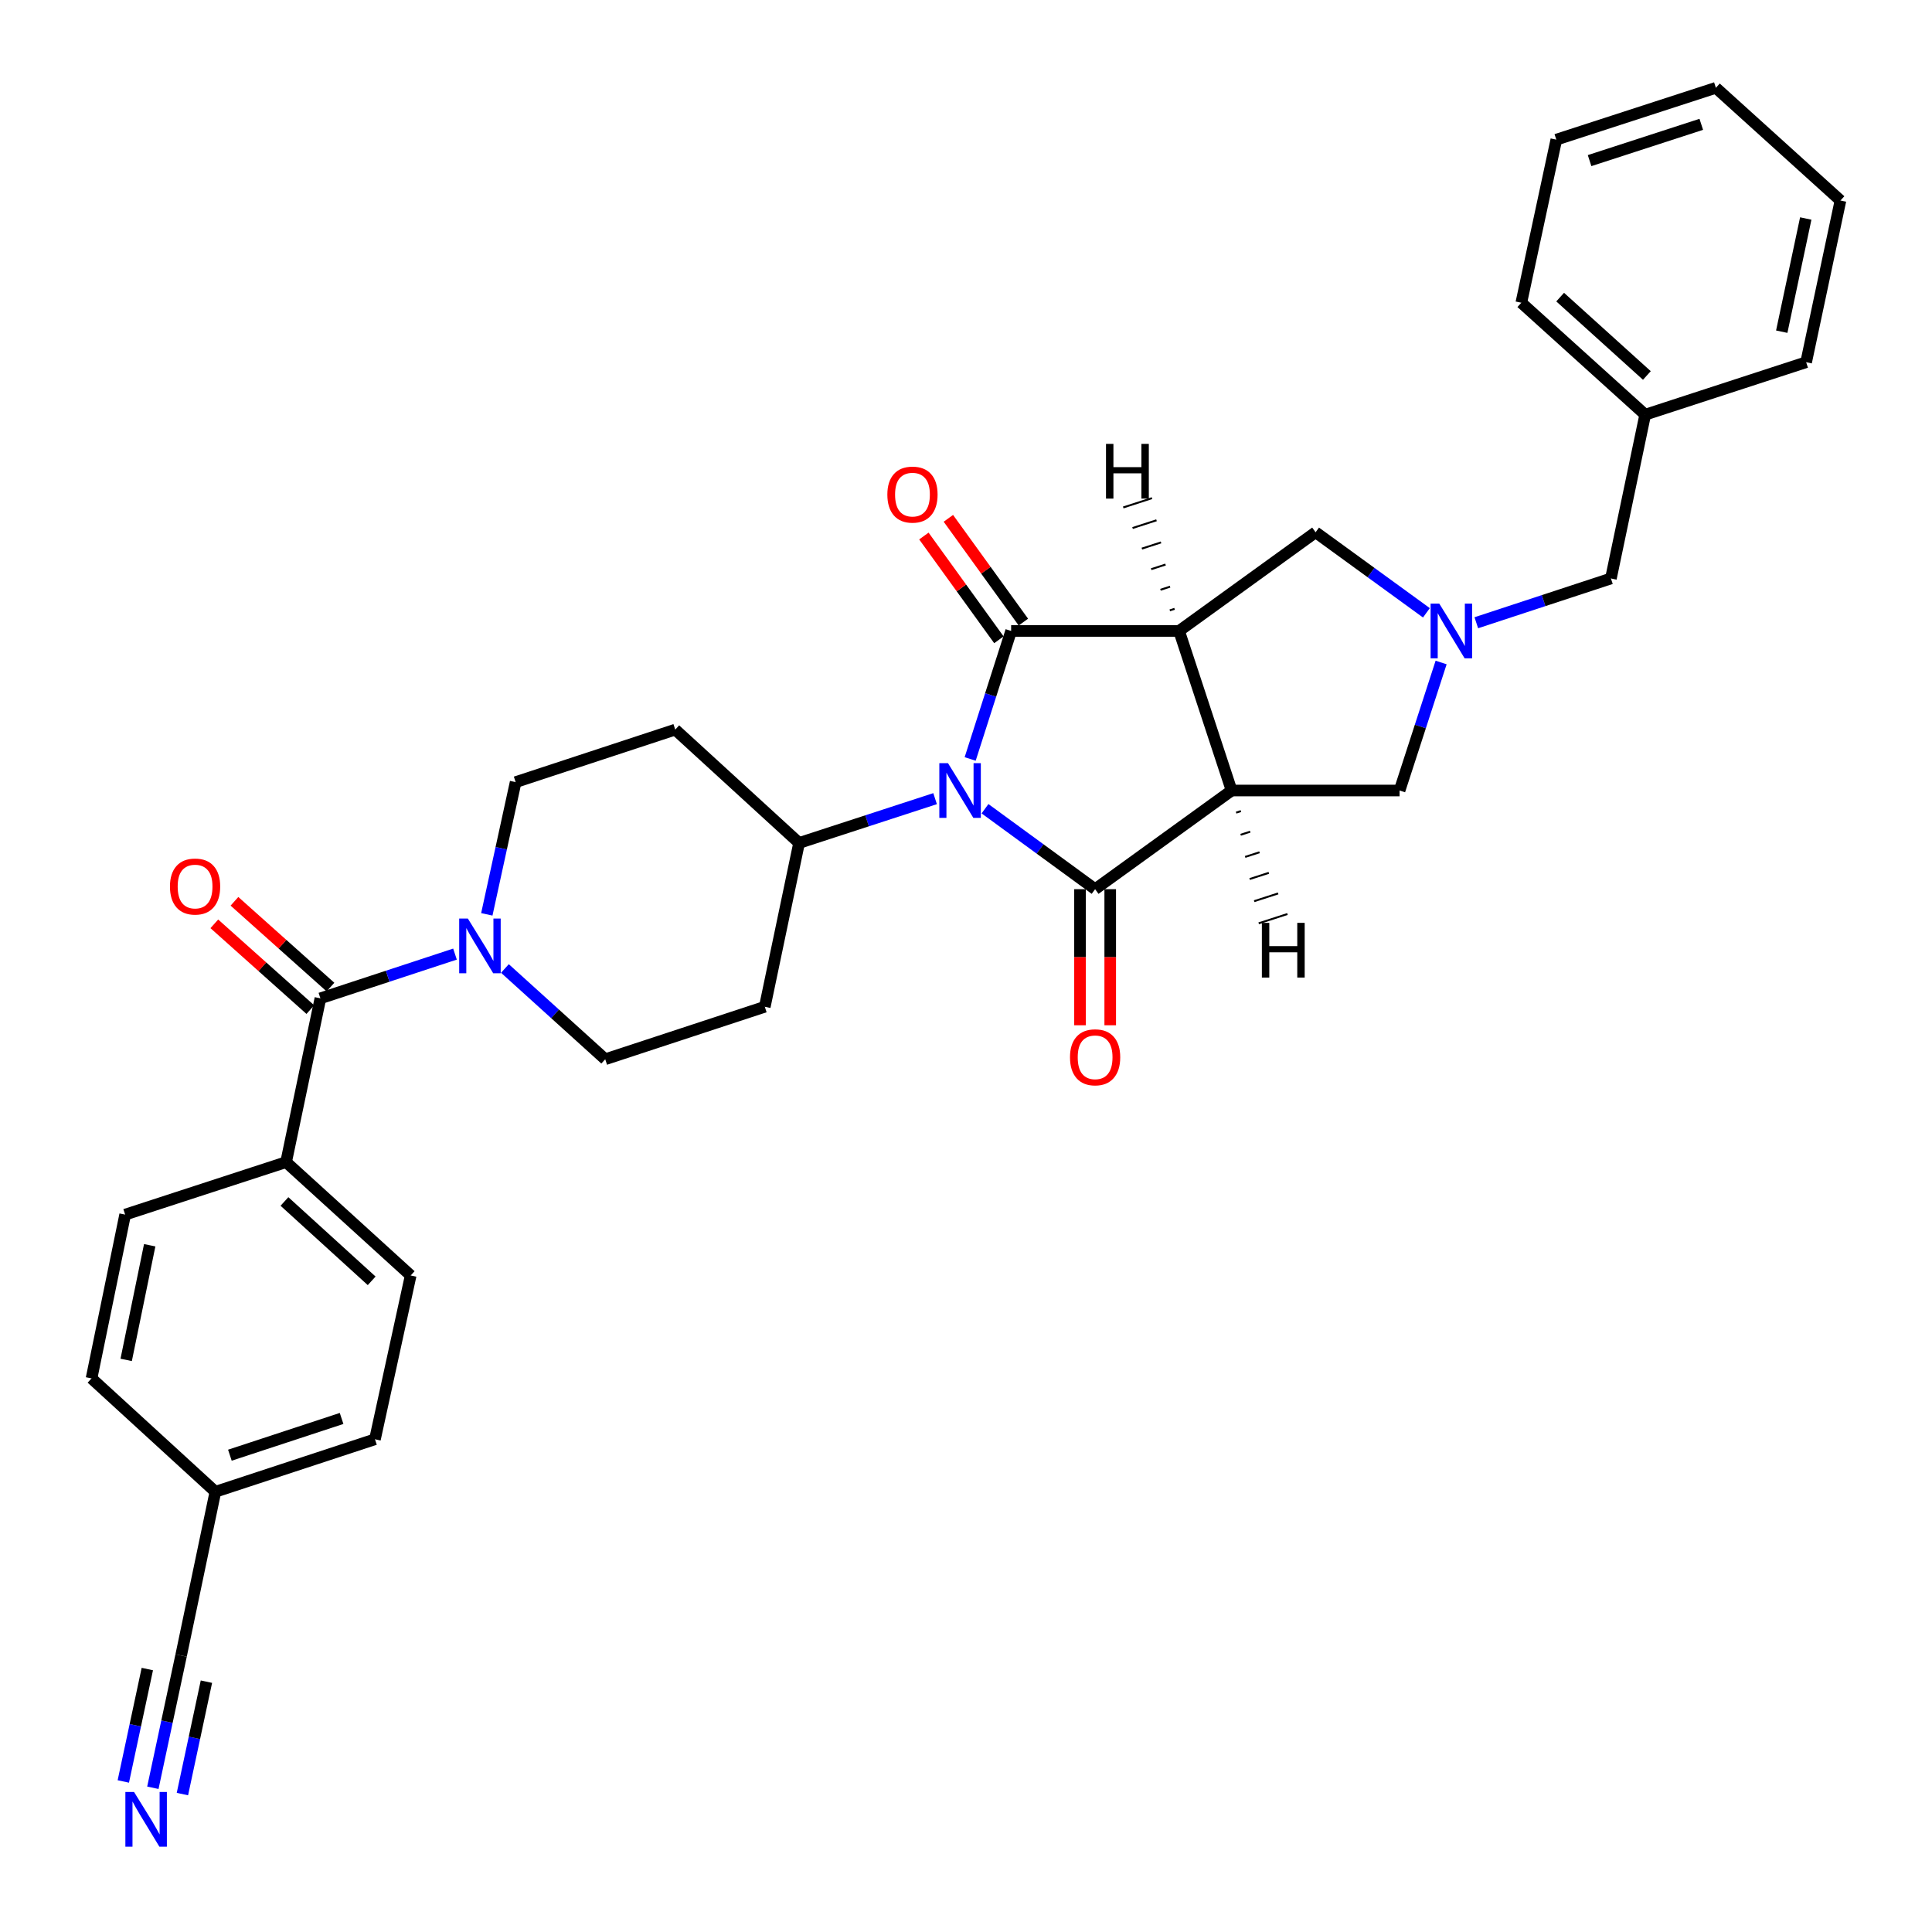 <?xml version='1.0' encoding='iso-8859-1'?>
<svg version='1.1' baseProfile='full'
              xmlns='http://www.w3.org/2000/svg'
                      xmlns:rdkit='http://www.rdkit.org/xml'
                      xmlns:xlink='http://www.w3.org/1999/xlink'
                  xml:space='preserve'
width='1000px' height='1000px' viewBox='0 0 1000 1000'>
<!-- END OF HEADER -->
<rect style='opacity:1.0;fill:#FFFFFF;stroke:none' width='1000' height='1000' x='0' y='0'> </rect>
<path class='bond-0' d='M 502.158,392.839 L 512.76,359.708' style='fill:none;fill-rule:evenodd;stroke:#0000FF;stroke-width:6px;stroke-linecap:butt;stroke-linejoin:miter;stroke-opacity:1' />
<path class='bond-0' d='M 512.76,359.708 L 523.362,326.577' style='fill:none;fill-rule:evenodd;stroke:#000000;stroke-width:6px;stroke-linecap:butt;stroke-linejoin:miter;stroke-opacity:1' />
<path class='bond-1' d='M 509.837,418.595 L 538.333,439.416' style='fill:none;fill-rule:evenodd;stroke:#0000FF;stroke-width:6px;stroke-linecap:butt;stroke-linejoin:miter;stroke-opacity:1' />
<path class='bond-1' d='M 538.333,439.416 L 566.829,460.236' style='fill:none;fill-rule:evenodd;stroke:#000000;stroke-width:6px;stroke-linecap:butt;stroke-linejoin:miter;stroke-opacity:1' />
<path class='bond-9' d='M 484.002,413.38 L 448.803,424.849' style='fill:none;fill-rule:evenodd;stroke:#0000FF;stroke-width:6px;stroke-linecap:butt;stroke-linejoin:miter;stroke-opacity:1' />
<path class='bond-9' d='M 448.803,424.849 L 413.605,436.318' style='fill:none;fill-rule:evenodd;stroke:#000000;stroke-width:6px;stroke-linecap:butt;stroke-linejoin:miter;stroke-opacity:1' />
<path class='bond-2' d='M 523.362,326.577 L 610.296,326.577' style='fill:none;fill-rule:evenodd;stroke:#000000;stroke-width:6px;stroke-linecap:butt;stroke-linejoin:miter;stroke-opacity:1' />
<path class='bond-12' d='M 529.7,321.997 L 510.287,295.14' style='fill:none;fill-rule:evenodd;stroke:#000000;stroke-width:6px;stroke-linecap:butt;stroke-linejoin:miter;stroke-opacity:1' />
<path class='bond-12' d='M 510.287,295.14 L 490.875,268.284' style='fill:none;fill-rule:evenodd;stroke:#FF0000;stroke-width:6px;stroke-linecap:butt;stroke-linejoin:miter;stroke-opacity:1' />
<path class='bond-12' d='M 517.025,331.158 L 497.613,304.302' style='fill:none;fill-rule:evenodd;stroke:#000000;stroke-width:6px;stroke-linecap:butt;stroke-linejoin:miter;stroke-opacity:1' />
<path class='bond-12' d='M 497.613,304.302 L 478.2,277.445' style='fill:none;fill-rule:evenodd;stroke:#FF0000;stroke-width:6px;stroke-linecap:butt;stroke-linejoin:miter;stroke-opacity:1' />
<path class='bond-3' d='M 566.829,460.236 L 637.473,409.167' style='fill:none;fill-rule:evenodd;stroke:#000000;stroke-width:6px;stroke-linecap:butt;stroke-linejoin:miter;stroke-opacity:1' />
<path class='bond-11' d='M 559.01,460.236 L 559.01,495.456' style='fill:none;fill-rule:evenodd;stroke:#000000;stroke-width:6px;stroke-linecap:butt;stroke-linejoin:miter;stroke-opacity:1' />
<path class='bond-11' d='M 559.01,495.456 L 559.01,530.677' style='fill:none;fill-rule:evenodd;stroke:#FF0000;stroke-width:6px;stroke-linecap:butt;stroke-linejoin:miter;stroke-opacity:1' />
<path class='bond-11' d='M 574.649,460.236 L 574.649,495.456' style='fill:none;fill-rule:evenodd;stroke:#000000;stroke-width:6px;stroke-linecap:butt;stroke-linejoin:miter;stroke-opacity:1' />
<path class='bond-11' d='M 574.649,495.456 L 574.649,530.677' style='fill:none;fill-rule:evenodd;stroke:#FF0000;stroke-width:6px;stroke-linecap:butt;stroke-linejoin:miter;stroke-opacity:1' />
<path class='bond-8' d='M 610.296,326.577 L 680.948,275.5' style='fill:none;fill-rule:evenodd;stroke:#000000;stroke-width:6px;stroke-linecap:butt;stroke-linejoin:miter;stroke-opacity:1' />
<path class='bond-32' d='M 610.296,326.577 L 637.473,409.167' style='fill:none;fill-rule:evenodd;stroke:#000000;stroke-width:6px;stroke-linecap:butt;stroke-linejoin:miter;stroke-opacity:1' />
<path class='bond-37' d='M 607.959,315.121 L 605.479,315.924' style='fill:none;fill-rule:evenodd;stroke:#000000;stroke-width:1.0px;stroke-linecap:butt;stroke-linejoin:miter;stroke-opacity:1' />
<path class='bond-37' d='M 605.621,303.665 L 600.661,305.27' style='fill:none;fill-rule:evenodd;stroke:#000000;stroke-width:1.0px;stroke-linecap:butt;stroke-linejoin:miter;stroke-opacity:1' />
<path class='bond-37' d='M 603.283,292.209 L 595.844,294.617' style='fill:none;fill-rule:evenodd;stroke:#000000;stroke-width:1.0px;stroke-linecap:butt;stroke-linejoin:miter;stroke-opacity:1' />
<path class='bond-37' d='M 600.946,280.753 L 591.026,283.963' style='fill:none;fill-rule:evenodd;stroke:#000000;stroke-width:1.0px;stroke-linecap:butt;stroke-linejoin:miter;stroke-opacity:1' />
<path class='bond-37' d='M 598.608,269.297 L 586.209,273.31' style='fill:none;fill-rule:evenodd;stroke:#000000;stroke-width:1.0px;stroke-linecap:butt;stroke-linejoin:miter;stroke-opacity:1' />
<path class='bond-37' d='M 596.271,257.841 L 581.392,262.656' style='fill:none;fill-rule:evenodd;stroke:#000000;stroke-width:1.0px;stroke-linecap:butt;stroke-linejoin:miter;stroke-opacity:1' />
<path class='bond-7' d='M 637.473,409.167 L 724.415,409.167' style='fill:none;fill-rule:evenodd;stroke:#000000;stroke-width:6px;stroke-linecap:butt;stroke-linejoin:miter;stroke-opacity:1' />
<path class='bond-38' d='M 639.81,420.623 L 642.29,419.821' style='fill:none;fill-rule:evenodd;stroke:#000000;stroke-width:1.0px;stroke-linecap:butt;stroke-linejoin:miter;stroke-opacity:1' />
<path class='bond-38' d='M 642.148,432.079 L 647.107,430.474' style='fill:none;fill-rule:evenodd;stroke:#000000;stroke-width:1.0px;stroke-linecap:butt;stroke-linejoin:miter;stroke-opacity:1' />
<path class='bond-38' d='M 644.485,443.536 L 651.925,441.128' style='fill:none;fill-rule:evenodd;stroke:#000000;stroke-width:1.0px;stroke-linecap:butt;stroke-linejoin:miter;stroke-opacity:1' />
<path class='bond-38' d='M 646.823,454.992 L 656.742,451.782' style='fill:none;fill-rule:evenodd;stroke:#000000;stroke-width:1.0px;stroke-linecap:butt;stroke-linejoin:miter;stroke-opacity:1' />
<path class='bond-38' d='M 649.16,466.448 L 661.559,462.435' style='fill:none;fill-rule:evenodd;stroke:#000000;stroke-width:1.0px;stroke-linecap:butt;stroke-linejoin:miter;stroke-opacity:1' />
<path class='bond-38' d='M 651.498,477.904 L 666.377,473.089' style='fill:none;fill-rule:evenodd;stroke:#000000;stroke-width:1.0px;stroke-linecap:butt;stroke-linejoin:miter;stroke-opacity:1' />
<path class='bond-4' d='M 745.918,342.908 L 735.167,376.038' style='fill:none;fill-rule:evenodd;stroke:#0000FF;stroke-width:6px;stroke-linecap:butt;stroke-linejoin:miter;stroke-opacity:1' />
<path class='bond-4' d='M 735.167,376.038 L 724.415,409.167' style='fill:none;fill-rule:evenodd;stroke:#000000;stroke-width:6px;stroke-linecap:butt;stroke-linejoin:miter;stroke-opacity:1' />
<path class='bond-20' d='M 764.132,322.331 L 798.97,310.875' style='fill:none;fill-rule:evenodd;stroke:#0000FF;stroke-width:6px;stroke-linecap:butt;stroke-linejoin:miter;stroke-opacity:1' />
<path class='bond-20' d='M 798.97,310.875 L 833.808,299.418' style='fill:none;fill-rule:evenodd;stroke:#000000;stroke-width:6px;stroke-linecap:butt;stroke-linejoin:miter;stroke-opacity:1' />
<path class='bond-34' d='M 738.306,317.192 L 709.627,296.346' style='fill:none;fill-rule:evenodd;stroke:#0000FF;stroke-width:6px;stroke-linecap:butt;stroke-linejoin:miter;stroke-opacity:1' />
<path class='bond-34' d='M 709.627,296.346 L 680.948,275.5' style='fill:none;fill-rule:evenodd;stroke:#000000;stroke-width:6px;stroke-linecap:butt;stroke-linejoin:miter;stroke-opacity:1' />
<path class='bond-5' d='M 165.836,516.744 L 200.67,505.292' style='fill:none;fill-rule:evenodd;stroke:#000000;stroke-width:6px;stroke-linecap:butt;stroke-linejoin:miter;stroke-opacity:1' />
<path class='bond-5' d='M 200.67,505.292 L 235.504,493.839' style='fill:none;fill-rule:evenodd;stroke:#0000FF;stroke-width:6px;stroke-linecap:butt;stroke-linejoin:miter;stroke-opacity:1' />
<path class='bond-14' d='M 165.836,516.744 L 148.086,601.514' style='fill:none;fill-rule:evenodd;stroke:#000000;stroke-width:6px;stroke-linecap:butt;stroke-linejoin:miter;stroke-opacity:1' />
<path class='bond-19' d='M 171.046,510.913 L 146.2,488.713' style='fill:none;fill-rule:evenodd;stroke:#000000;stroke-width:6px;stroke-linecap:butt;stroke-linejoin:miter;stroke-opacity:1' />
<path class='bond-19' d='M 146.2,488.713 L 121.355,466.513' style='fill:none;fill-rule:evenodd;stroke:#FF0000;stroke-width:6px;stroke-linecap:butt;stroke-linejoin:miter;stroke-opacity:1' />
<path class='bond-19' d='M 160.626,522.575 L 135.78,500.375' style='fill:none;fill-rule:evenodd;stroke:#000000;stroke-width:6px;stroke-linecap:butt;stroke-linejoin:miter;stroke-opacity:1' />
<path class='bond-19' d='M 135.78,500.375 L 110.935,478.175' style='fill:none;fill-rule:evenodd;stroke:#FF0000;stroke-width:6px;stroke-linecap:butt;stroke-linejoin:miter;stroke-opacity:1' />
<path class='bond-6' d='M 251.976,473.264 L 259.437,439.044' style='fill:none;fill-rule:evenodd;stroke:#0000FF;stroke-width:6px;stroke-linecap:butt;stroke-linejoin:miter;stroke-opacity:1' />
<path class='bond-6' d='M 259.437,439.044 L 266.897,404.823' style='fill:none;fill-rule:evenodd;stroke:#000000;stroke-width:6px;stroke-linecap:butt;stroke-linejoin:miter;stroke-opacity:1' />
<path class='bond-33' d='M 261.343,501.288 L 287.304,524.777' style='fill:none;fill-rule:evenodd;stroke:#0000FF;stroke-width:6px;stroke-linecap:butt;stroke-linejoin:miter;stroke-opacity:1' />
<path class='bond-33' d='M 287.304,524.777 L 313.265,548.265' style='fill:none;fill-rule:evenodd;stroke:#000000;stroke-width:6px;stroke-linecap:butt;stroke-linejoin:miter;stroke-opacity:1' />
<path class='bond-15' d='M 413.605,436.318 L 395.855,521.105' style='fill:none;fill-rule:evenodd;stroke:#000000;stroke-width:6px;stroke-linecap:butt;stroke-linejoin:miter;stroke-opacity:1' />
<path class='bond-16' d='M 413.605,436.318 L 349.504,377.647' style='fill:none;fill-rule:evenodd;stroke:#000000;stroke-width:6px;stroke-linecap:butt;stroke-linejoin:miter;stroke-opacity:1' />
<path class='bond-10' d='M 79.122,925.346 L 86.432,891.12' style='fill:none;fill-rule:evenodd;stroke:#0000FF;stroke-width:6px;stroke-linecap:butt;stroke-linejoin:miter;stroke-opacity:1' />
<path class='bond-10' d='M 86.432,891.12 L 93.741,856.894' style='fill:none;fill-rule:evenodd;stroke:#000000;stroke-width:6px;stroke-linecap:butt;stroke-linejoin:miter;stroke-opacity:1' />
<path class='bond-10' d='M 94.416,928.612 L 100.629,899.52' style='fill:none;fill-rule:evenodd;stroke:#0000FF;stroke-width:6px;stroke-linecap:butt;stroke-linejoin:miter;stroke-opacity:1' />
<path class='bond-10' d='M 100.629,899.52 L 106.842,870.428' style='fill:none;fill-rule:evenodd;stroke:#000000;stroke-width:6px;stroke-linecap:butt;stroke-linejoin:miter;stroke-opacity:1' />
<path class='bond-10' d='M 63.828,922.08 L 70.042,892.988' style='fill:none;fill-rule:evenodd;stroke:#0000FF;stroke-width:6px;stroke-linecap:butt;stroke-linejoin:miter;stroke-opacity:1' />
<path class='bond-10' d='M 70.042,892.988 L 76.255,863.896' style='fill:none;fill-rule:evenodd;stroke:#000000;stroke-width:6px;stroke-linecap:butt;stroke-linejoin:miter;stroke-opacity:1' />
<path class='bond-13' d='M 93.741,856.894 L 111.483,772.141' style='fill:none;fill-rule:evenodd;stroke:#000000;stroke-width:6px;stroke-linecap:butt;stroke-linejoin:miter;stroke-opacity:1' />
<path class='bond-21' d='M 148.086,601.514 L 212.569,660.186' style='fill:none;fill-rule:evenodd;stroke:#000000;stroke-width:6px;stroke-linecap:butt;stroke-linejoin:miter;stroke-opacity:1' />
<path class='bond-21' d='M 147.234,621.882 L 192.372,662.952' style='fill:none;fill-rule:evenodd;stroke:#000000;stroke-width:6px;stroke-linecap:butt;stroke-linejoin:miter;stroke-opacity:1' />
<path class='bond-22' d='M 148.086,601.514 L 64.775,628.682' style='fill:none;fill-rule:evenodd;stroke:#000000;stroke-width:6px;stroke-linecap:butt;stroke-linejoin:miter;stroke-opacity:1' />
<path class='bond-18' d='M 395.855,521.105 L 313.265,548.265' style='fill:none;fill-rule:evenodd;stroke:#000000;stroke-width:6px;stroke-linecap:butt;stroke-linejoin:miter;stroke-opacity:1' />
<path class='bond-17' d='M 349.504,377.647 L 266.897,404.823' style='fill:none;fill-rule:evenodd;stroke:#000000;stroke-width:6px;stroke-linecap:butt;stroke-linejoin:miter;stroke-opacity:1' />
<path class='bond-26' d='M 833.808,299.418 L 851.549,214.639' style='fill:none;fill-rule:evenodd;stroke:#000000;stroke-width:6px;stroke-linecap:butt;stroke-linejoin:miter;stroke-opacity:1' />
<path class='bond-24' d='M 212.569,660.186 L 194.081,744.965' style='fill:none;fill-rule:evenodd;stroke:#000000;stroke-width:6px;stroke-linecap:butt;stroke-linejoin:miter;stroke-opacity:1' />
<path class='bond-25' d='M 64.775,628.682 L 47.381,713.453' style='fill:none;fill-rule:evenodd;stroke:#000000;stroke-width:6px;stroke-linecap:butt;stroke-linejoin:miter;stroke-opacity:1' />
<path class='bond-25' d='M 77.486,644.541 L 65.31,703.881' style='fill:none;fill-rule:evenodd;stroke:#000000;stroke-width:6px;stroke-linecap:butt;stroke-linejoin:miter;stroke-opacity:1' />
<path class='bond-23' d='M 111.483,772.141 L 47.381,713.453' style='fill:none;fill-rule:evenodd;stroke:#000000;stroke-width:6px;stroke-linecap:butt;stroke-linejoin:miter;stroke-opacity:1' />
<path class='bond-35' d='M 111.483,772.141 L 194.081,744.965' style='fill:none;fill-rule:evenodd;stroke:#000000;stroke-width:6px;stroke-linecap:butt;stroke-linejoin:miter;stroke-opacity:1' />
<path class='bond-35' d='M 118.985,753.21 L 176.804,734.186' style='fill:none;fill-rule:evenodd;stroke:#000000;stroke-width:6px;stroke-linecap:butt;stroke-linejoin:miter;stroke-opacity:1' />
<path class='bond-27' d='M 851.549,214.639 L 787.431,156.698' style='fill:none;fill-rule:evenodd;stroke:#000000;stroke-width:6px;stroke-linecap:butt;stroke-linejoin:miter;stroke-opacity:1' />
<path class='bond-27' d='M 852.417,194.345 L 807.534,153.786' style='fill:none;fill-rule:evenodd;stroke:#000000;stroke-width:6px;stroke-linecap:butt;stroke-linejoin:miter;stroke-opacity:1' />
<path class='bond-28' d='M 851.549,214.639 L 934.86,187.48' style='fill:none;fill-rule:evenodd;stroke:#000000;stroke-width:6px;stroke-linecap:butt;stroke-linejoin:miter;stroke-opacity:1' />
<path class='bond-30' d='M 787.431,156.698 L 805.545,72.284' style='fill:none;fill-rule:evenodd;stroke:#000000;stroke-width:6px;stroke-linecap:butt;stroke-linejoin:miter;stroke-opacity:1' />
<path class='bond-29' d='M 934.86,187.48 L 952.619,103.787' style='fill:none;fill-rule:evenodd;stroke:#000000;stroke-width:6px;stroke-linecap:butt;stroke-linejoin:miter;stroke-opacity:1' />
<path class='bond-29' d='M 922.226,171.68 L 934.657,113.095' style='fill:none;fill-rule:evenodd;stroke:#000000;stroke-width:6px;stroke-linecap:butt;stroke-linejoin:miter;stroke-opacity:1' />
<path class='bond-31' d='M 952.619,103.787 L 888.135,45.455' style='fill:none;fill-rule:evenodd;stroke:#000000;stroke-width:6px;stroke-linecap:butt;stroke-linejoin:miter;stroke-opacity:1' />
<path class='bond-36' d='M 805.545,72.284 L 888.135,45.455' style='fill:none;fill-rule:evenodd;stroke:#000000;stroke-width:6px;stroke-linecap:butt;stroke-linejoin:miter;stroke-opacity:1' />
<path class='bond-36' d='M 822.765,83.133 L 880.578,64.353' style='fill:none;fill-rule:evenodd;stroke:#000000;stroke-width:6px;stroke-linecap:butt;stroke-linejoin:miter;stroke-opacity:1' />
<path  class='atom-0' d='M 490.673 395.007
L 499.953 410.007
Q 500.873 411.487, 502.353 414.167
Q 503.833 416.847, 503.913 417.007
L 503.913 395.007
L 507.673 395.007
L 507.673 423.327
L 503.793 423.327
L 493.833 406.927
Q 492.673 405.007, 491.433 402.807
Q 490.233 400.607, 489.873 399.927
L 489.873 423.327
L 486.193 423.327
L 486.193 395.007
L 490.673 395.007
' fill='#0000FF'/>
<path  class='atom-5' d='M 744.958 312.417
L 754.238 327.417
Q 755.158 328.897, 756.638 331.577
Q 758.118 334.257, 758.198 334.417
L 758.198 312.417
L 761.958 312.417
L 761.958 340.737
L 758.078 340.737
L 748.118 324.337
Q 746.958 322.417, 745.718 320.217
Q 744.518 318.017, 744.158 317.337
L 744.158 340.737
L 740.478 340.737
L 740.478 312.417
L 744.958 312.417
' fill='#0000FF'/>
<path  class='atom-7' d='M 242.157 475.434
L 251.437 490.434
Q 252.357 491.914, 253.837 494.594
Q 255.317 497.274, 255.397 497.434
L 255.397 475.434
L 259.157 475.434
L 259.157 503.754
L 255.277 503.754
L 245.317 487.354
Q 244.157 485.434, 242.917 483.234
Q 241.717 481.034, 241.357 480.354
L 241.357 503.754
L 237.677 503.754
L 237.677 475.434
L 242.157 475.434
' fill='#0000FF'/>
<path  class='atom-11' d='M 69.375 927.513
L 78.655 942.513
Q 79.575 943.993, 81.055 946.673
Q 82.535 949.353, 82.615 949.513
L 82.615 927.513
L 86.375 927.513
L 86.375 955.833
L 82.495 955.833
L 72.535 939.433
Q 71.375 937.513, 70.135 935.313
Q 68.935 933.113, 68.575 932.433
L 68.575 955.833
L 64.895 955.833
L 64.895 927.513
L 69.375 927.513
' fill='#0000FF'/>
<path  class='atom-12' d='M 553.829 547.25
Q 553.829 540.45, 557.189 536.65
Q 560.549 532.85, 566.829 532.85
Q 573.109 532.85, 576.469 536.65
Q 579.829 540.45, 579.829 547.25
Q 579.829 554.13, 576.429 558.05
Q 573.029 561.93, 566.829 561.93
Q 560.589 561.93, 557.189 558.05
Q 553.829 554.17, 553.829 547.25
M 566.829 558.73
Q 571.149 558.73, 573.469 555.85
Q 575.829 552.93, 575.829 547.25
Q 575.829 541.69, 573.469 538.89
Q 571.149 536.05, 566.829 536.05
Q 562.509 536.05, 560.149 538.85
Q 557.829 541.65, 557.829 547.25
Q 557.829 552.97, 560.149 555.85
Q 562.509 558.73, 566.829 558.73
' fill='#FF0000'/>
<path  class='atom-13' d='M 459.293 256.005
Q 459.293 249.205, 462.653 245.405
Q 466.013 241.605, 472.293 241.605
Q 478.573 241.605, 481.933 245.405
Q 485.293 249.205, 485.293 256.005
Q 485.293 262.885, 481.893 266.805
Q 478.493 270.685, 472.293 270.685
Q 466.053 270.685, 462.653 266.805
Q 459.293 262.925, 459.293 256.005
M 472.293 267.485
Q 476.613 267.485, 478.933 264.605
Q 481.293 261.685, 481.293 256.005
Q 481.293 250.445, 478.933 247.645
Q 476.613 244.805, 472.293 244.805
Q 467.973 244.805, 465.613 247.605
Q 463.293 250.405, 463.293 256.005
Q 463.293 261.725, 465.613 264.605
Q 467.973 267.485, 472.293 267.485
' fill='#FF0000'/>
<path  class='atom-20' d='M 87.97 458.865
Q 87.97 452.065, 91.33 448.265
Q 94.69 444.465, 100.97 444.465
Q 107.25 444.465, 110.61 448.265
Q 113.97 452.065, 113.97 458.865
Q 113.97 465.745, 110.57 469.665
Q 107.17 473.545, 100.97 473.545
Q 94.73 473.545, 91.33 469.665
Q 87.97 465.785, 87.97 458.865
M 100.97 470.345
Q 105.29 470.345, 107.61 467.465
Q 109.97 464.545, 109.97 458.865
Q 109.97 453.305, 107.61 450.505
Q 105.29 447.665, 100.97 447.665
Q 96.65 447.665, 94.29 450.465
Q 91.97 453.265, 91.97 458.865
Q 91.97 464.585, 94.29 467.465
Q 96.65 470.345, 100.97 470.345
' fill='#FF0000'/>
<path  class='atom-33' d='M 572.466 229.757
L 576.306 229.757
L 576.306 241.797
L 590.786 241.797
L 590.786 229.757
L 594.626 229.757
L 594.626 258.077
L 590.786 258.077
L 590.786 244.997
L 576.306 244.997
L 576.306 258.077
L 572.466 258.077
L 572.466 229.757
' fill='#000000'/>
<path  class='atom-34' d='M 653.142 477.668
L 656.982 477.668
L 656.982 489.708
L 671.462 489.708
L 671.462 477.668
L 675.302 477.668
L 675.302 505.988
L 671.462 505.988
L 671.462 492.908
L 656.982 492.908
L 656.982 505.988
L 653.142 505.988
L 653.142 477.668
' fill='#000000'/>
</svg>
